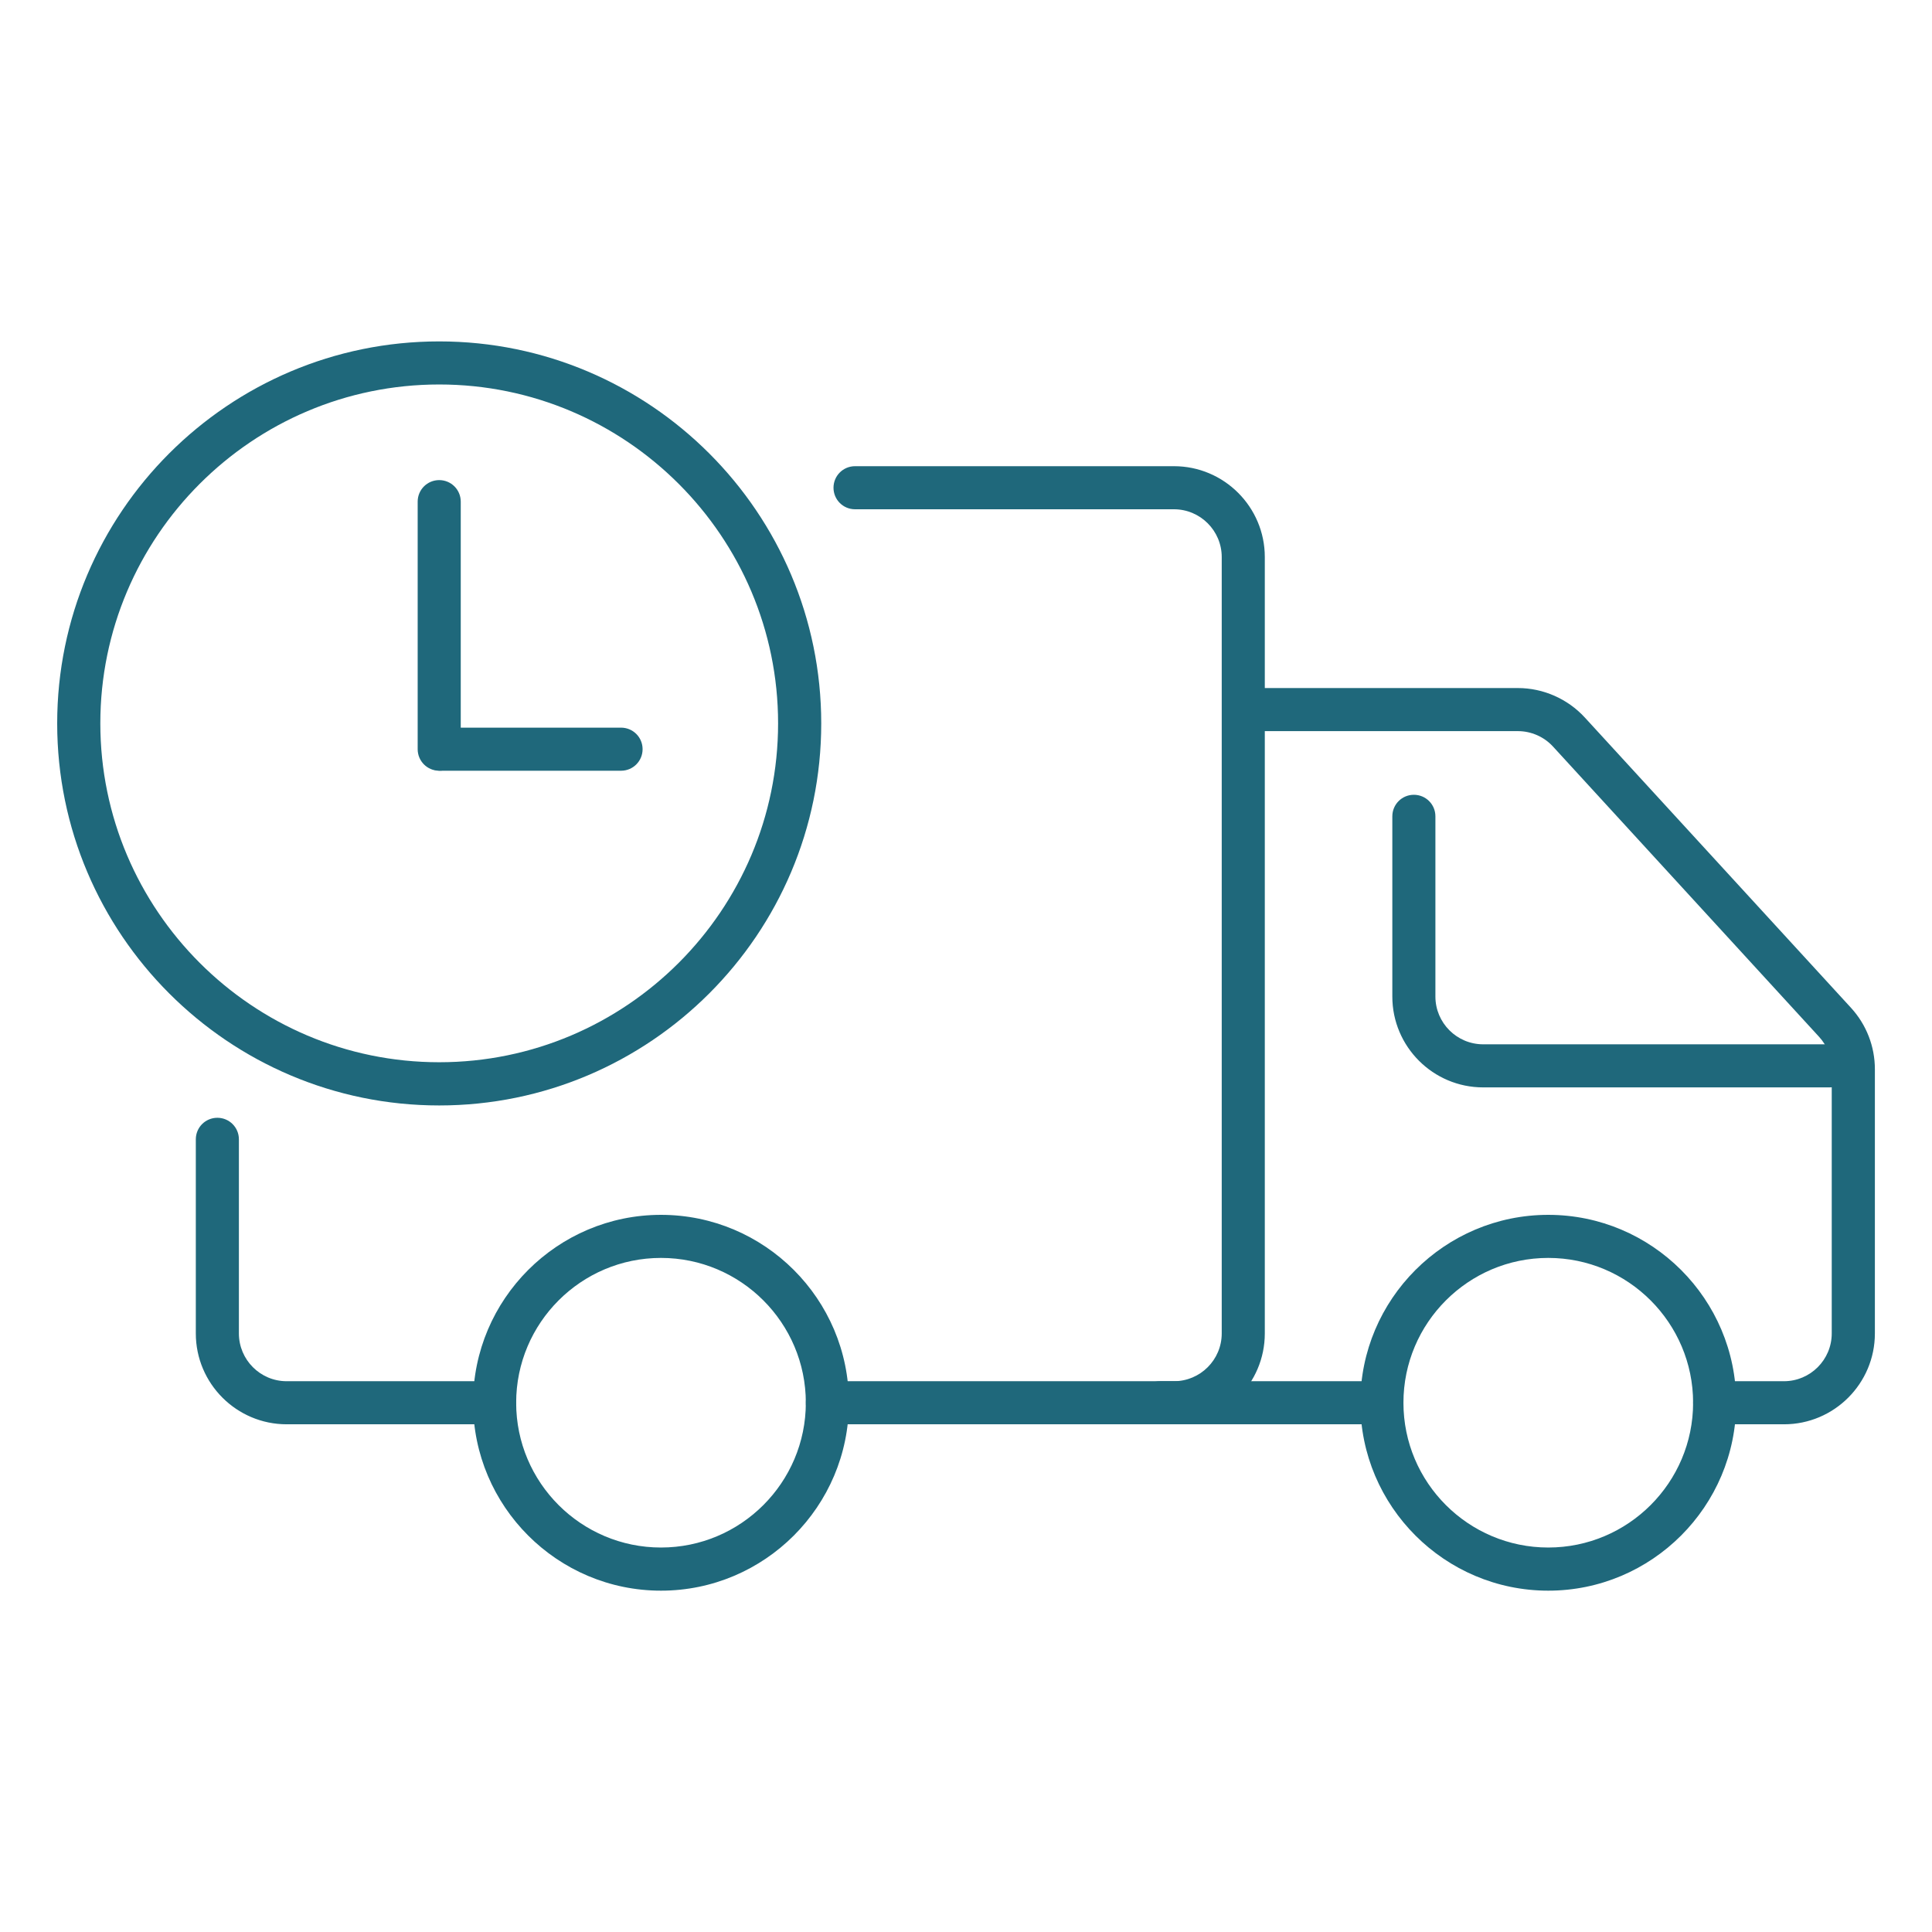 <?xml version="1.0" encoding="UTF-8"?>
<svg id="Lieferung_innerhalb_von_3_-_5_Werktagen" data-name="Lieferung innerhalb von 3 - 5 Werktagen" xmlns="http://www.w3.org/2000/svg" viewBox="0 0 283.46 283.46">
  <defs>
    <style>
      .cls-1 {
        fill: #1f687b;
      }
    </style>
  </defs>
  <g>
    <path class="cls-1" d="M72.57,208.97h-30.51c-7.35,0-13.33-5.98-13.33-13.33v-28.48c0-1.75,1.41-3.16,3.16-3.16s3.16,1.41,3.16,3.16v28.48c0,3.86,3.14,7.01,7,7.01h30.51c1.75,0,3.16,1.41,3.16,3.16s-1.41,3.16-3.16,3.16Z"/>
    <path class="cls-1" d="M172.24,208.97h-50.85c-1.75,0-3.16-1.41-3.16-3.16s1.41-3.16,3.16-3.16h50.85c3.86,0,7.01-3.14,7.01-7.01v-113.91c0-3.86-3.14-7.01-7.01-7.01h-46.79c-1.75,0-3.16-1.41-3.16-3.16s1.41-3.16,3.16-3.16h46.79c7.35,0,13.33,5.98,13.33,13.33v113.91c0,7.35-5.98,13.33-13.33,13.33Z"/>
    <path class="cls-1" d="M96.98,233.38c-15.2,0-27.57-12.37-27.57-27.57s12.37-27.57,27.57-27.57,27.57,12.37,27.57,27.57-12.37,27.57-27.57,27.57ZM96.98,184.56c-11.72,0-21.25,9.53-21.25,21.25s9.53,21.24,21.25,21.24,21.25-9.53,21.25-21.24-9.53-21.25-21.25-21.25Z"/>
    <path class="cls-1" d="M227.16,233.38c-15.2,0-27.57-12.37-27.57-27.57s12.37-27.57,27.57-27.57,27.57,12.37,27.57,27.57-12.37,27.57-27.57,27.57ZM227.16,184.56c-11.72,0-21.25,9.53-21.25,21.25s9.53,21.24,21.25,21.24,21.25-9.53,21.25-21.24-9.53-21.25-21.25-21.25Z"/>
    <path class="cls-1" d="M202.75,208.97h-32.54c-1.75,0-3.16-1.41-3.16-3.16s1.41-3.16,3.16-3.16h32.54c1.75,0,3.16,1.41,3.16,3.16s-1.41,3.16-3.16,3.16Z"/>
    <path class="cls-1" d="M261.74,208.97h-10.17c-1.75,0-3.16-1.41-3.16-3.16s1.41-3.16,3.16-3.16h10.17c3.86,0,7.01-3.14,7.01-7.01v-38.76c0-1.75-.65-3.44-1.84-4.74l-39.05-42.6c-1.33-1.45-3.21-2.27-5.16-2.27h-40.28c-1.75,0-3.16-1.41-3.16-3.16s1.41-3.16,3.16-3.16h40.28c3.72,0,7.3,1.58,9.82,4.32l39.06,42.6c2.26,2.47,3.5,5.67,3.5,9.01v38.76c0,7.35-5.98,13.33-13.33,13.33Z"/>
    <path class="cls-1" d="M268.46,159.54h-50.85c-7.35,0-13.33-5.98-13.33-13.33v-26.44c0-1.75,1.41-3.16,3.16-3.16s3.16,1.41,3.16,3.16v26.44c0,3.86,3.14,7.01,7.01,7.01h50.85c1.75,0,3.16,1.41,3.16,3.16s-1.41,3.16-3.16,3.16Z"/>
  </g>
  <g>
    <path class="cls-1" d="M64.44,162.19c-30.9,0-56.05-25.14-56.05-56.05s25.14-56.05,56.05-56.05,56.05,25.14,56.05,56.05-25.14,56.05-56.05,56.05ZM64.44,56.41c-27.42,0-49.72,22.31-49.72,49.72s22.31,49.72,49.72,49.72,49.72-22.31,49.72-49.72-22.31-49.72-49.72-49.72Z"/>
    <path class="cls-1" d="M64.44,113.08c-1.75,0-3.16-1.41-3.16-3.16v-36.32c0-1.75,1.41-3.16,3.16-3.16s3.16,1.41,3.16,3.16v36.32c0,1.75-1.41,3.16-3.16,3.16Z"/>
    <path class="cls-1" d="M91.12,113.08h-26.44c-1.75,0-3.16-1.41-3.16-3.16s1.41-3.16,3.16-3.16h26.44c1.75,0,3.16,1.41,3.16,3.16s-1.41,3.16-3.16,3.16Z"/>
  </g>
</svg>